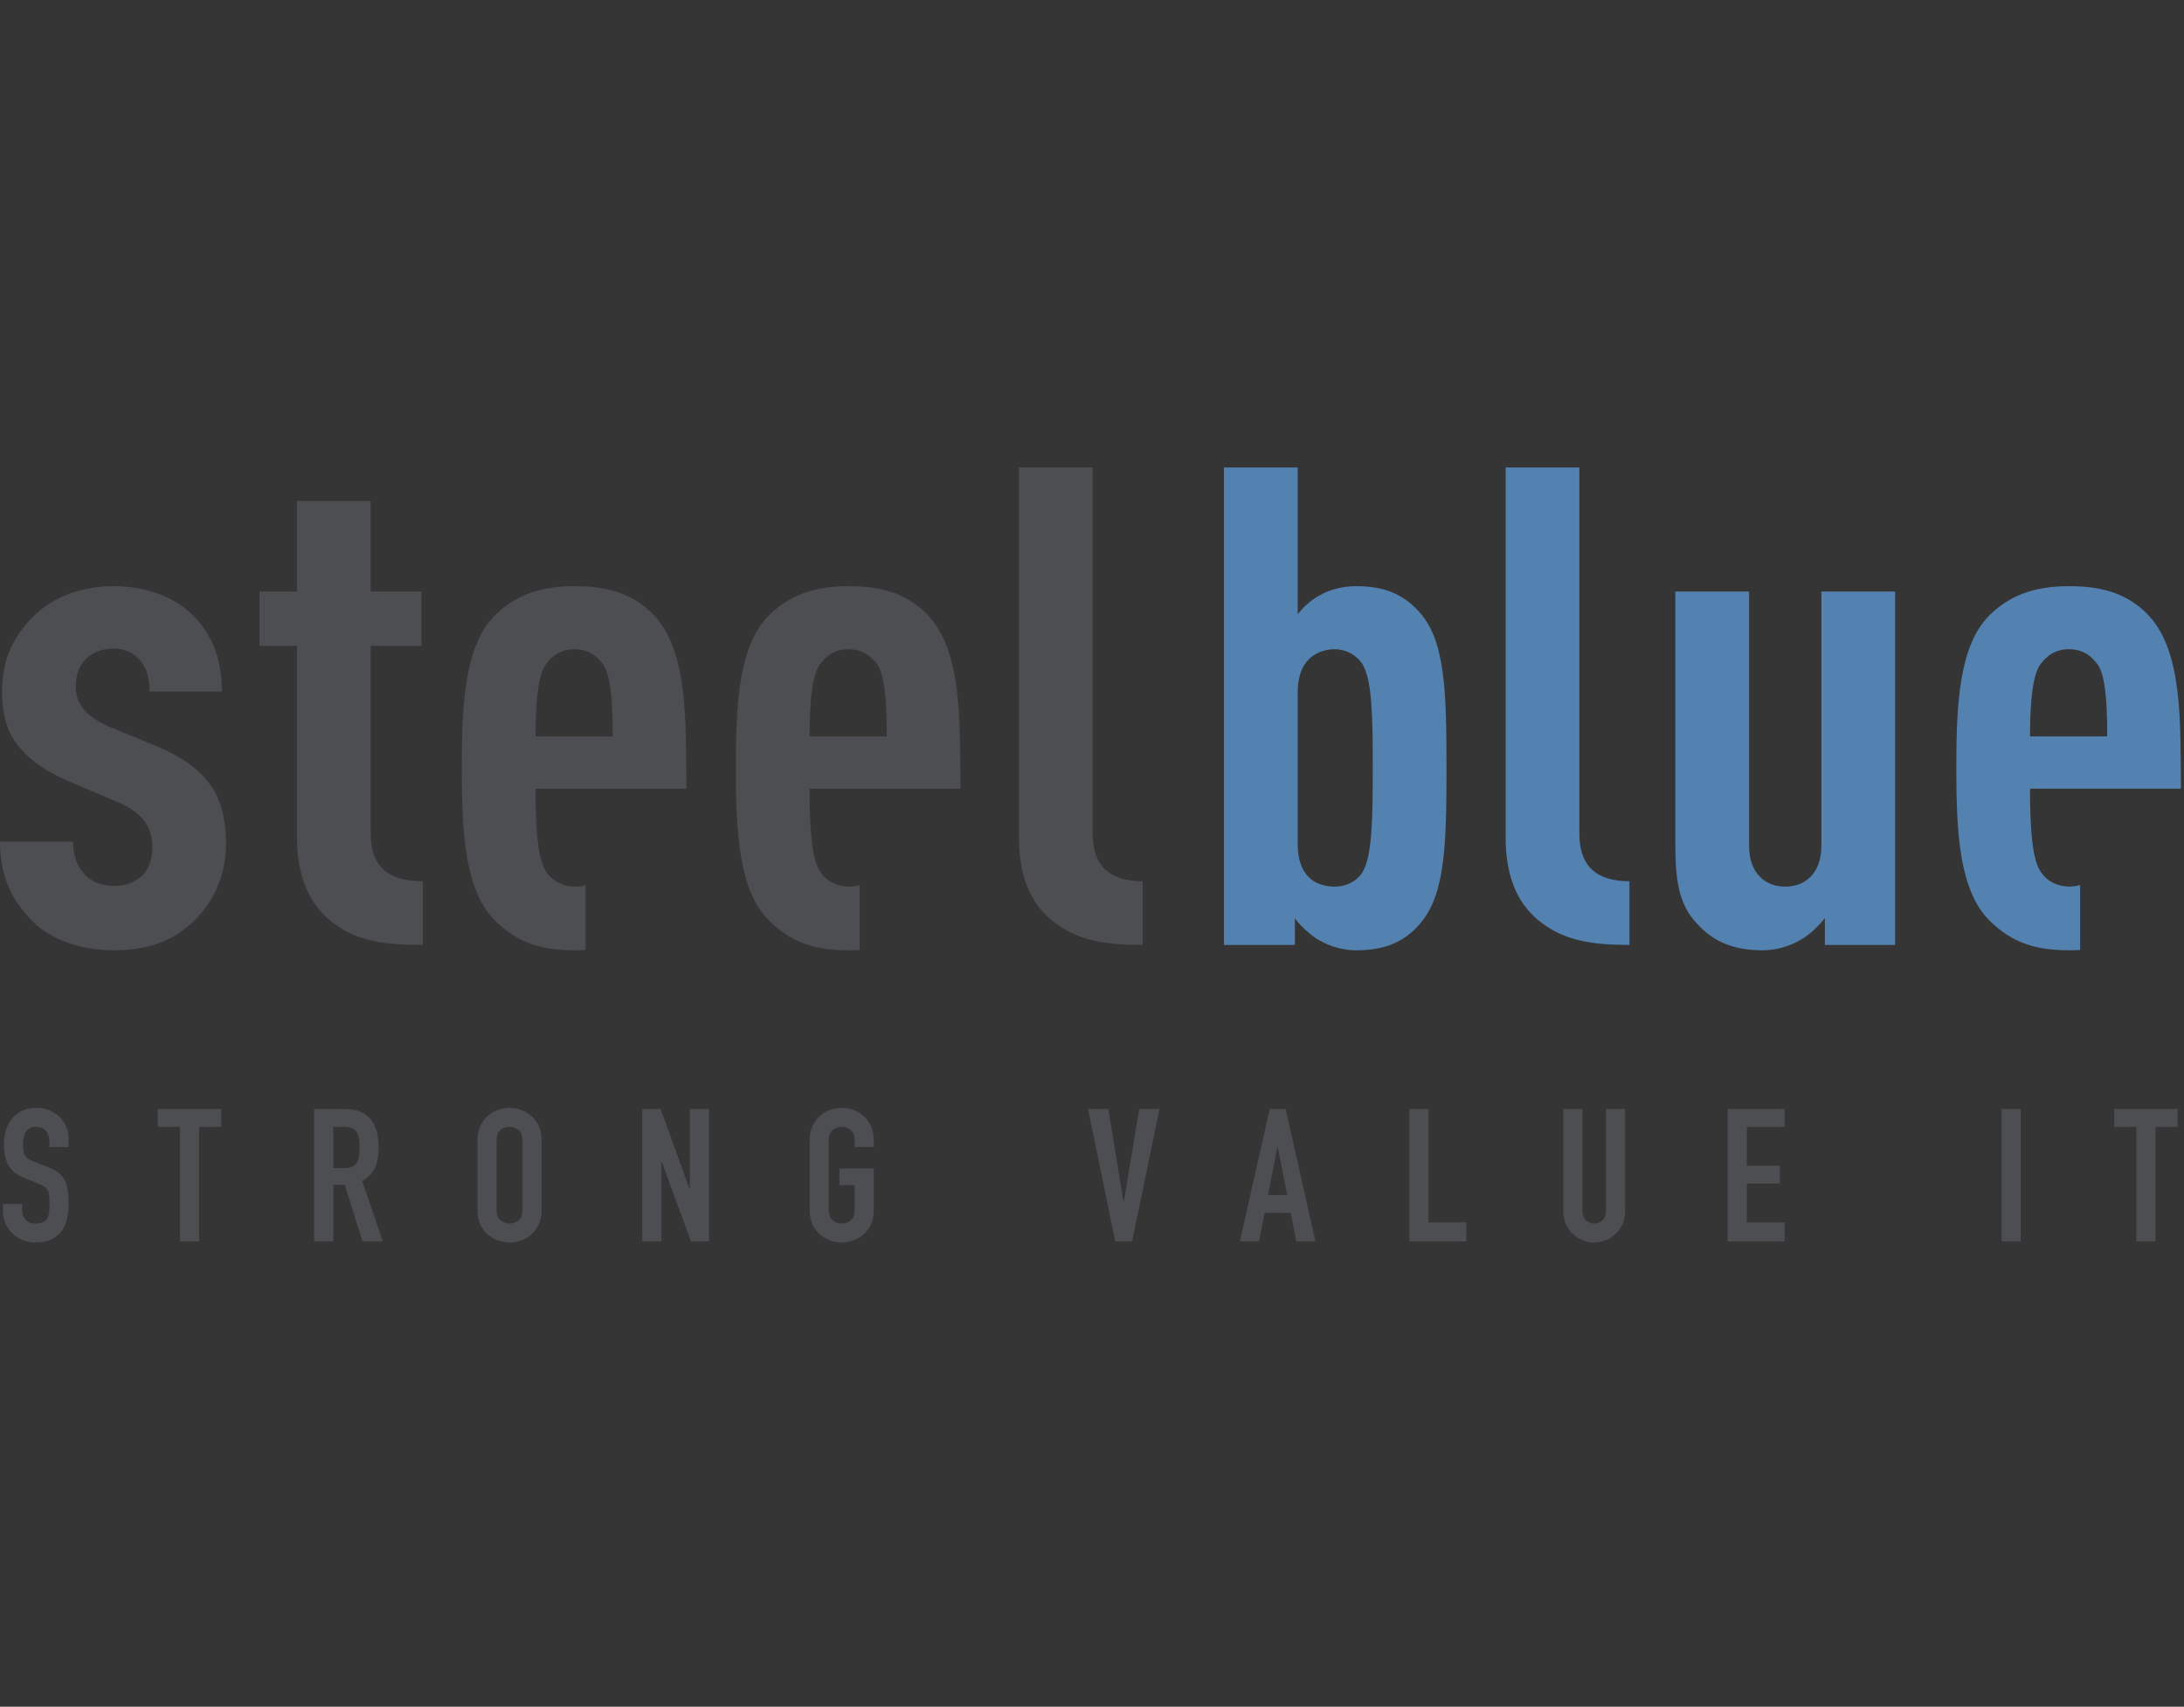 <?xml version="1.0" encoding="UTF-8"?> <svg xmlns="http://www.w3.org/2000/svg" xmlns:xlink="http://www.w3.org/1999/xlink" width="151px" height="118px" viewBox="0 0 151 118"><rect x="0" y="0" width="151" height="118" fill="#333333" stroke="none"/><!-- Generator: Sketch 53.2 (72643) - https://sketchapp.com --><title>logo_steel_blue</title><desc>Created with Sketch.</desc><g id="Layout" stroke="none" stroke-width="1" fill="none" fill-rule="evenodd"><g id="logos" transform="translate(-418, -170)"><g id="logo_steel_blue" transform="translate(418, 170)"><rect id="Rectangle" fill-opacity="0.01" fill="#F9F9F9" fill-rule="nonzero" x="0" y="0" width="151" height="118"></rect><g id="Group" transform="translate(0, 32)"><path d="M13.367,31.71 C11.829,33.193 10.001,33.703 7.838,33.703 C5.674,33.703 3.559,33.009 2.261,31.71 C0.77,30.226 -3.19744231e-13,28.512 -3.19744231e-13,26.194 L5.05,26.194 C5.05,27.165 5.337,27.956 5.914,28.512 C6.395,29.021 7.165,29.255 7.838,29.255 C8.655,29.255 9.232,29.068 9.808,28.558 C10.29,28.141 10.531,27.4 10.531,26.609 C10.531,25.917 10.388,25.358 10.001,24.802 C9.616,24.246 8.943,23.783 8.03,23.412 L4.665,21.974 C2.933,21.231 1.684,20.26 0.963,19.148 C0.386,18.264 0.144,17.152 0.144,15.809 C0.144,13.444 1.009,11.912 2.357,10.568 C3.749,9.223 5.723,8.528 7.838,8.528 C9.954,8.528 11.876,9.177 13.174,10.383 C14.522,11.634 15.339,13.35 15.339,15.809 L10.337,15.809 C10.337,14.74 10.098,14.093 9.616,13.58 C9.136,13.072 8.512,12.84 7.838,12.84 C7.069,12.84 6.395,13.118 5.963,13.535 C5.481,14 5.241,14.649 5.241,15.39 C5.241,15.994 5.337,16.411 5.627,16.828 C5.963,17.338 6.635,17.849 7.501,18.22 L10.867,19.61 C12.598,20.353 13.753,21.14 14.569,22.3 C15.241,23.227 15.628,24.618 15.628,26.288 C15.628,28.697 14.665,30.458 13.367,31.71" id="Fill-1" fill="#4C4E51"></path><path d="M23.082,31.849 C21.495,30.643 20.533,28.788 20.533,25.914 L20.533,12.655 L17.938,12.655 L17.938,8.899 L20.533,8.899 L20.533,2.639 L25.63,2.639 L25.63,8.899 L29.141,8.899 L29.141,12.655 L25.63,12.655 L25.63,25.636 C25.63,27.908 26.834,28.929 29.238,28.929 L29.238,33.332 C26.834,33.332 24.813,33.148 23.082,31.849" id="Fill-3" fill="#4C4E51"></path><path d="M72.997,31.849 C71.412,30.691 70.449,28.836 70.449,25.914 L70.449,0.321 L75.544,0.321 L75.544,25.636 C75.544,27.815 76.652,28.929 79.007,28.929 L79.007,33.332 C76.652,33.332 74.679,33.102 72.997,31.849" id="Fill-5" fill="#4C4E51"></path><path d="M98.231,31.803 C97.079,33.195 95.634,33.704 93.76,33.704 C92.845,33.704 91.933,33.424 91.21,33.009 C90.683,32.731 89.818,31.942 89.528,31.477 L89.528,33.332 L84.624,33.332 L84.624,0.321 L89.722,0.321 L89.722,10.476 C90.105,9.966 90.683,9.458 91.21,9.179 C91.933,8.76 92.845,8.528 93.76,8.528 C95.731,8.528 97.079,9.086 98.231,10.428 C99.913,12.425 100.01,15.807 100.01,21.092 C100.01,26.377 99.913,29.809 98.231,31.803 M94.192,13.909 C93.76,13.259 93.038,12.887 92.269,12.887 C91.644,12.887 90.97,13.118 90.537,13.537 C90.008,14.045 89.722,14.788 89.722,15.855 L89.722,26.377 C89.722,27.446 90.008,28.187 90.537,28.697 C90.97,29.114 91.644,29.301 92.269,29.301 C93.038,29.301 93.76,28.975 94.192,28.325 C94.866,27.213 94.913,24.709 94.913,21.092 C94.913,17.475 94.866,15.02 94.192,13.909" id="Fill-8" fill="#5482B0"></path><path d="M106.646,31.849 C105.06,30.691 104.099,28.836 104.099,25.914 L104.099,0.321 L109.196,0.321 L109.196,25.636 C109.196,27.815 110.3,28.929 112.658,28.929 L112.658,33.332 C110.3,33.332 108.327,33.102 106.646,31.849" id="Fill-11" fill="#5482B0"></path><path d="M126.169,33.332 L126.169,31.477 C125.737,32.033 125.063,32.683 124.44,33.009 C123.717,33.426 122.804,33.703 121.891,33.703 C119.823,33.703 118.428,33.102 117.276,31.803 C116.265,30.691 115.832,29.346 115.832,26.518 L115.832,8.899 L120.929,8.899 L120.929,26.47 C120.929,28.373 122.035,29.301 123.43,29.301 C124.824,29.301 125.929,28.373 125.929,26.47 L125.929,8.899 L131.026,8.899 L131.026,33.332 L126.169,33.332 Z" id="Fill-14" fill="#5482B0"></path><path d="M59.435,29.194 C59.219,29.259 58.981,29.298 58.714,29.298 C57.801,29.298 57.128,28.881 56.743,28.325 C56.116,27.446 55.973,25.313 55.973,22.53 L66.407,22.53 C66.359,17.94 66.551,12.981 64.1,10.476 C62.608,8.945 60.781,8.528 58.667,8.528 C56.6,8.528 54.771,8.993 53.232,10.476 C51.069,12.561 50.876,16.641 50.876,21.092 C50.876,25.543 51.069,29.624 53.232,31.71 C54.771,33.195 56.359,33.703 58.714,33.703 C58.958,33.703 59.198,33.693 59.435,33.68 L59.435,29.194 Z M56.743,13.861 C57.175,13.305 57.754,12.887 58.667,12.887 C59.579,12.887 60.158,13.305 60.591,13.861 C61.166,14.556 61.31,16.411 61.31,18.913 L55.973,18.913 C55.973,16.411 56.166,14.556 56.743,13.861 L56.743,13.861 Z" id="Fill-16" fill="#4C4E51"></path><path d="M40.489,29.194 C40.271,29.259 40.034,29.298 39.767,29.298 C38.854,29.298 38.181,28.881 37.795,28.325 C37.17,27.446 37.027,25.313 37.027,22.53 L47.46,22.53 C47.413,17.94 47.604,12.981 45.154,10.476 C43.662,8.945 41.834,8.528 39.719,8.528 C37.652,8.528 35.825,8.993 34.286,10.476 C32.123,12.561 31.929,16.641 31.929,21.092 C31.929,25.543 32.123,29.624 34.286,31.71 C35.825,33.195 37.412,33.703 39.767,33.703 C40.01,33.703 40.251,33.693 40.489,33.68 L40.489,29.194 Z M37.795,13.861 C38.228,13.305 38.807,12.887 39.719,12.887 C40.632,12.887 41.21,13.305 41.643,13.861 C42.22,14.556 42.363,16.411 42.363,18.913 L37.027,18.913 C37.027,16.411 37.219,14.556 37.795,13.861 L37.795,13.861 Z" id="Fill-18" fill="#4C4E51"></path><path d="M143.818,29.194 C143.6,29.259 143.363,29.298 143.096,29.298 C142.183,29.298 141.51,28.881 141.124,28.325 C140.498,27.446 140.355,25.313 140.355,22.53 L150.79,22.53 C150.742,17.94 150.933,12.981 148.481,10.476 C146.99,8.945 145.162,8.528 143.048,8.528 C140.981,8.528 139.153,8.993 137.615,10.476 C135.451,12.561 135.258,16.641 135.258,21.092 C135.258,25.543 135.451,29.624 137.615,31.71 C139.153,33.195 140.741,33.703 143.096,33.703 C143.34,33.703 143.58,33.693 143.818,33.68 L143.818,29.194 Z M141.124,13.861 C141.557,13.305 142.136,12.887 143.048,12.887 C143.961,12.887 144.539,13.305 144.972,13.861 C145.549,14.556 145.692,16.411 145.692,18.913 L140.355,18.913 C140.355,16.411 140.549,14.556 141.124,13.861 L141.124,13.861 Z" id="Fill-20" fill="#5482B0"></path><path d="M4.743,47.31 L3.421,47.31 L3.421,47.014 C3.421,46.714 3.35,46.455 3.207,46.236 C3.065,46.018 2.825,45.909 2.488,45.909 C2.307,45.909 2.157,45.943 2.041,46.012 C1.924,46.08 1.833,46.168 1.769,46.275 C1.704,46.382 1.658,46.506 1.633,46.648 C1.607,46.789 1.594,46.937 1.594,47.091 C1.594,47.271 1.6,47.424 1.613,47.548 C1.626,47.672 1.658,47.779 1.71,47.869 C1.762,47.96 1.838,48.039 1.937,48.107 C2.036,48.176 2.172,48.244 2.345,48.313 L3.356,48.711 C3.65,48.823 3.888,48.954 4.069,49.104 C4.251,49.254 4.391,49.429 4.491,49.631 C4.59,49.832 4.657,50.064 4.691,50.325 C4.726,50.587 4.743,50.884 4.743,51.219 C4.743,51.604 4.704,51.962 4.627,52.292 C4.549,52.622 4.421,52.905 4.244,53.141 C4.067,53.377 3.831,53.563 3.538,53.7 C3.244,53.837 2.885,53.906 2.462,53.906 C2.142,53.906 1.844,53.85 1.568,53.739 C1.291,53.627 1.054,53.475 0.855,53.282 C0.656,53.089 0.498,52.86 0.382,52.594 C0.265,52.329 0.207,52.042 0.207,51.733 L0.207,51.244 L1.529,51.244 L1.529,51.656 C1.529,51.896 1.6,52.112 1.743,52.305 C1.885,52.498 2.125,52.594 2.462,52.594 C2.687,52.594 2.862,52.562 2.987,52.498 C3.112,52.434 3.207,52.344 3.272,52.228 C3.337,52.112 3.378,51.969 3.395,51.797 C3.412,51.626 3.421,51.437 3.421,51.231 C3.421,50.992 3.412,50.794 3.395,50.64 C3.378,50.486 3.341,50.362 3.285,50.267 C3.229,50.173 3.151,50.096 3.052,50.036 C2.952,49.976 2.82,49.912 2.656,49.843 L1.71,49.457 C1.14,49.226 0.758,48.919 0.563,48.538 C0.369,48.157 0.272,47.679 0.272,47.104 C0.272,46.762 0.319,46.436 0.414,46.127 C0.509,45.819 0.649,45.553 0.835,45.33 C1.021,45.107 1.257,44.929 1.542,44.796 C1.827,44.664 2.159,44.597 2.54,44.597 C2.868,44.597 3.168,44.657 3.441,44.777 C3.713,44.897 3.946,45.056 4.141,45.253 C4.335,45.45 4.484,45.671 4.588,45.915 C4.691,46.159 4.743,46.41 4.743,46.667 L4.743,47.31 Z" id="Fill-22" fill="#4C4E51"></path><polygon id="Fill-25" fill="#4C4E51" points="12.442 45.909 10.913 45.909 10.913 44.674 15.294 44.674 15.294 45.909 13.764 45.909 13.764 53.829 12.442 53.829"></polygon><path d="M23.044,48.763 L23.796,48.763 C24.029,48.763 24.215,48.73 24.354,48.667 C24.492,48.602 24.598,48.51 24.671,48.39 C24.744,48.27 24.794,48.122 24.82,47.947 C24.846,47.771 24.859,47.567 24.859,47.336 C24.859,47.104 24.846,46.901 24.82,46.725 C24.794,46.549 24.74,46.399 24.658,46.275 C24.576,46.151 24.461,46.059 24.315,45.998 C24.168,45.939 23.973,45.909 23.731,45.909 L23.044,45.909 L23.044,48.763 Z M21.722,44.674 L23.848,44.674 C25.403,44.674 26.181,45.57 26.181,47.362 C26.181,47.893 26.097,48.35 25.928,48.73 C25.76,49.112 25.464,49.419 25.04,49.65 L26.466,53.829 L25.066,53.829 L23.835,49.92 L23.044,49.92 L23.044,53.829 L21.722,53.829 L21.722,44.674 Z" id="Fill-27" fill="#4C4E51"></path><path d="M34.334,51.669 C34.334,51.986 34.422,52.22 34.599,52.369 C34.777,52.519 34.986,52.594 35.228,52.594 C35.47,52.594 35.679,52.519 35.857,52.369 C36.034,52.22 36.122,51.986 36.122,51.669 L36.122,46.834 C36.122,46.517 36.034,46.284 35.857,46.133 C35.679,45.984 35.47,45.909 35.228,45.909 C34.986,45.909 34.777,45.984 34.599,46.133 C34.422,46.284 34.334,46.517 34.334,46.834 L34.334,51.669 Z M33.012,46.834 C33.012,46.466 33.076,46.14 33.206,45.857 C33.336,45.574 33.506,45.341 33.718,45.157 C33.93,44.972 34.167,44.833 34.431,44.738 C34.694,44.644 34.96,44.597 35.228,44.597 C35.496,44.597 35.761,44.644 36.025,44.738 C36.288,44.833 36.526,44.972 36.738,45.157 C36.95,45.341 37.12,45.574 37.25,45.857 C37.379,46.14 37.444,46.466 37.444,46.834 L37.444,51.669 C37.444,52.046 37.379,52.374 37.25,52.652 C37.12,52.931 36.95,53.162 36.738,53.347 C36.526,53.531 36.288,53.67 36.025,53.764 C35.761,53.858 35.496,53.906 35.228,53.906 C34.96,53.906 34.694,53.858 34.431,53.764 C34.167,53.67 33.93,53.531 33.718,53.347 C33.506,53.162 33.336,52.931 33.206,52.652 C33.076,52.374 33.012,52.046 33.012,51.669 L33.012,46.834 Z" id="Fill-29" fill="#4C4E51"></path><polygon id="Fill-31" fill="#4C4E51" points="44.405 44.674 45.675 44.674 47.671 50.19 47.697 50.19 47.697 44.674 49.019 44.674 49.019 53.828 47.775 53.828 45.753 48.326 45.727 48.326 45.727 53.828 44.405 53.828"></polygon><path d="M55.979,46.834 C55.979,46.466 56.044,46.14 56.173,45.857 C56.303,45.574 56.473,45.341 56.685,45.157 C56.897,44.972 57.135,44.833 57.398,44.738 C57.662,44.645 57.927,44.597 58.195,44.597 C58.463,44.597 58.729,44.645 58.993,44.738 C59.256,44.833 59.493,44.972 59.705,45.157 C59.917,45.341 60.088,45.574 60.217,45.857 C60.347,46.14 60.412,46.466 60.412,46.834 L60.412,47.297 L59.09,47.297 L59.09,46.834 C59.09,46.517 59.001,46.284 58.824,46.133 C58.647,45.984 58.437,45.909 58.195,45.909 C57.953,45.909 57.744,45.984 57.567,46.133 C57.39,46.284 57.301,46.517 57.301,46.834 L57.301,51.669 C57.301,51.986 57.39,52.22 57.567,52.369 C57.744,52.52 57.953,52.594 58.195,52.594 C58.437,52.594 58.647,52.52 58.824,52.369 C59.001,52.22 59.09,51.986 59.09,51.669 L59.09,49.946 L58.04,49.946 L58.04,48.789 L60.412,48.789 L60.412,51.669 C60.412,52.046 60.347,52.374 60.217,52.652 C60.088,52.931 59.917,53.162 59.705,53.347 C59.493,53.531 59.256,53.67 58.993,53.764 C58.729,53.859 58.463,53.906 58.195,53.906 C57.927,53.906 57.662,53.859 57.398,53.764 C57.135,53.67 56.897,53.531 56.685,53.347 C56.473,53.162 56.303,52.931 56.173,52.652 C56.044,52.374 55.979,52.046 55.979,51.669 L55.979,46.834 Z" id="Fill-33" fill="#4C4E51"></path><polygon id="Fill-35" fill="#4C4E51" points="78.272 53.829 77.105 53.829 75.226 44.675 76.626 44.675 77.676 51.064 77.702 51.064 78.765 44.675 80.164 44.675"></polygon><path d="M88.344,47.31 L88.318,47.31 L87.67,50.627 L88.992,50.627 L88.344,47.31 Z M87.786,44.675 L88.888,44.675 L90.949,53.829 L89.627,53.829 L89.238,51.861 L87.436,51.861 L87.048,53.829 L85.725,53.829 L87.786,44.675 Z" id="Fill-37" fill="#4C4E51"></path><polygon id="Fill-39" fill="#4C4E51" points="97.442 44.674 98.764 44.674 98.764 52.517 101.382 52.517 101.382 53.828 97.442 53.828"></polygon><path d="M112.361,51.771 C112.361,52.072 112.304,52.35 112.192,52.607 C112.08,52.864 111.927,53.09 111.732,53.282 C111.537,53.475 111.311,53.627 111.051,53.738 C110.792,53.85 110.515,53.906 110.222,53.906 C109.928,53.906 109.652,53.85 109.393,53.738 C109.133,53.627 108.907,53.475 108.712,53.282 C108.517,53.09 108.364,52.864 108.252,52.607 C108.14,52.35 108.083,52.072 108.083,51.771 L108.083,44.675 L109.405,44.675 L109.405,51.643 C109.405,51.969 109.483,52.208 109.639,52.363 C109.794,52.517 109.989,52.595 110.222,52.595 C110.455,52.595 110.65,52.517 110.805,52.363 C110.961,52.208 111.039,51.969 111.039,51.643 L111.039,44.675 L112.361,44.675 L112.361,51.771 Z" id="Fill-41" fill="#4C4E51"></path><polygon id="Fill-44" fill="#4C4E51" points="119.45 44.674 123.391 44.674 123.391 45.909 120.772 45.909 120.772 48.596 123.054 48.596 123.054 49.83 120.772 49.83 120.772 52.517 123.391 52.517 123.391 53.828 119.45 53.828"></polygon><polygon id="Fill-46" fill="#4C4E51" points="138.387 53.828 139.709 53.828 139.709 44.674 138.387 44.674"></polygon><polygon id="Fill-48" fill="#4C4E51" points="147.706 45.909 146.177 45.909 146.177 44.674 150.558 44.674 150.558 45.909 149.028 45.909 149.028 53.829 147.706 53.829"></polygon></g></g></g></g></svg> 
